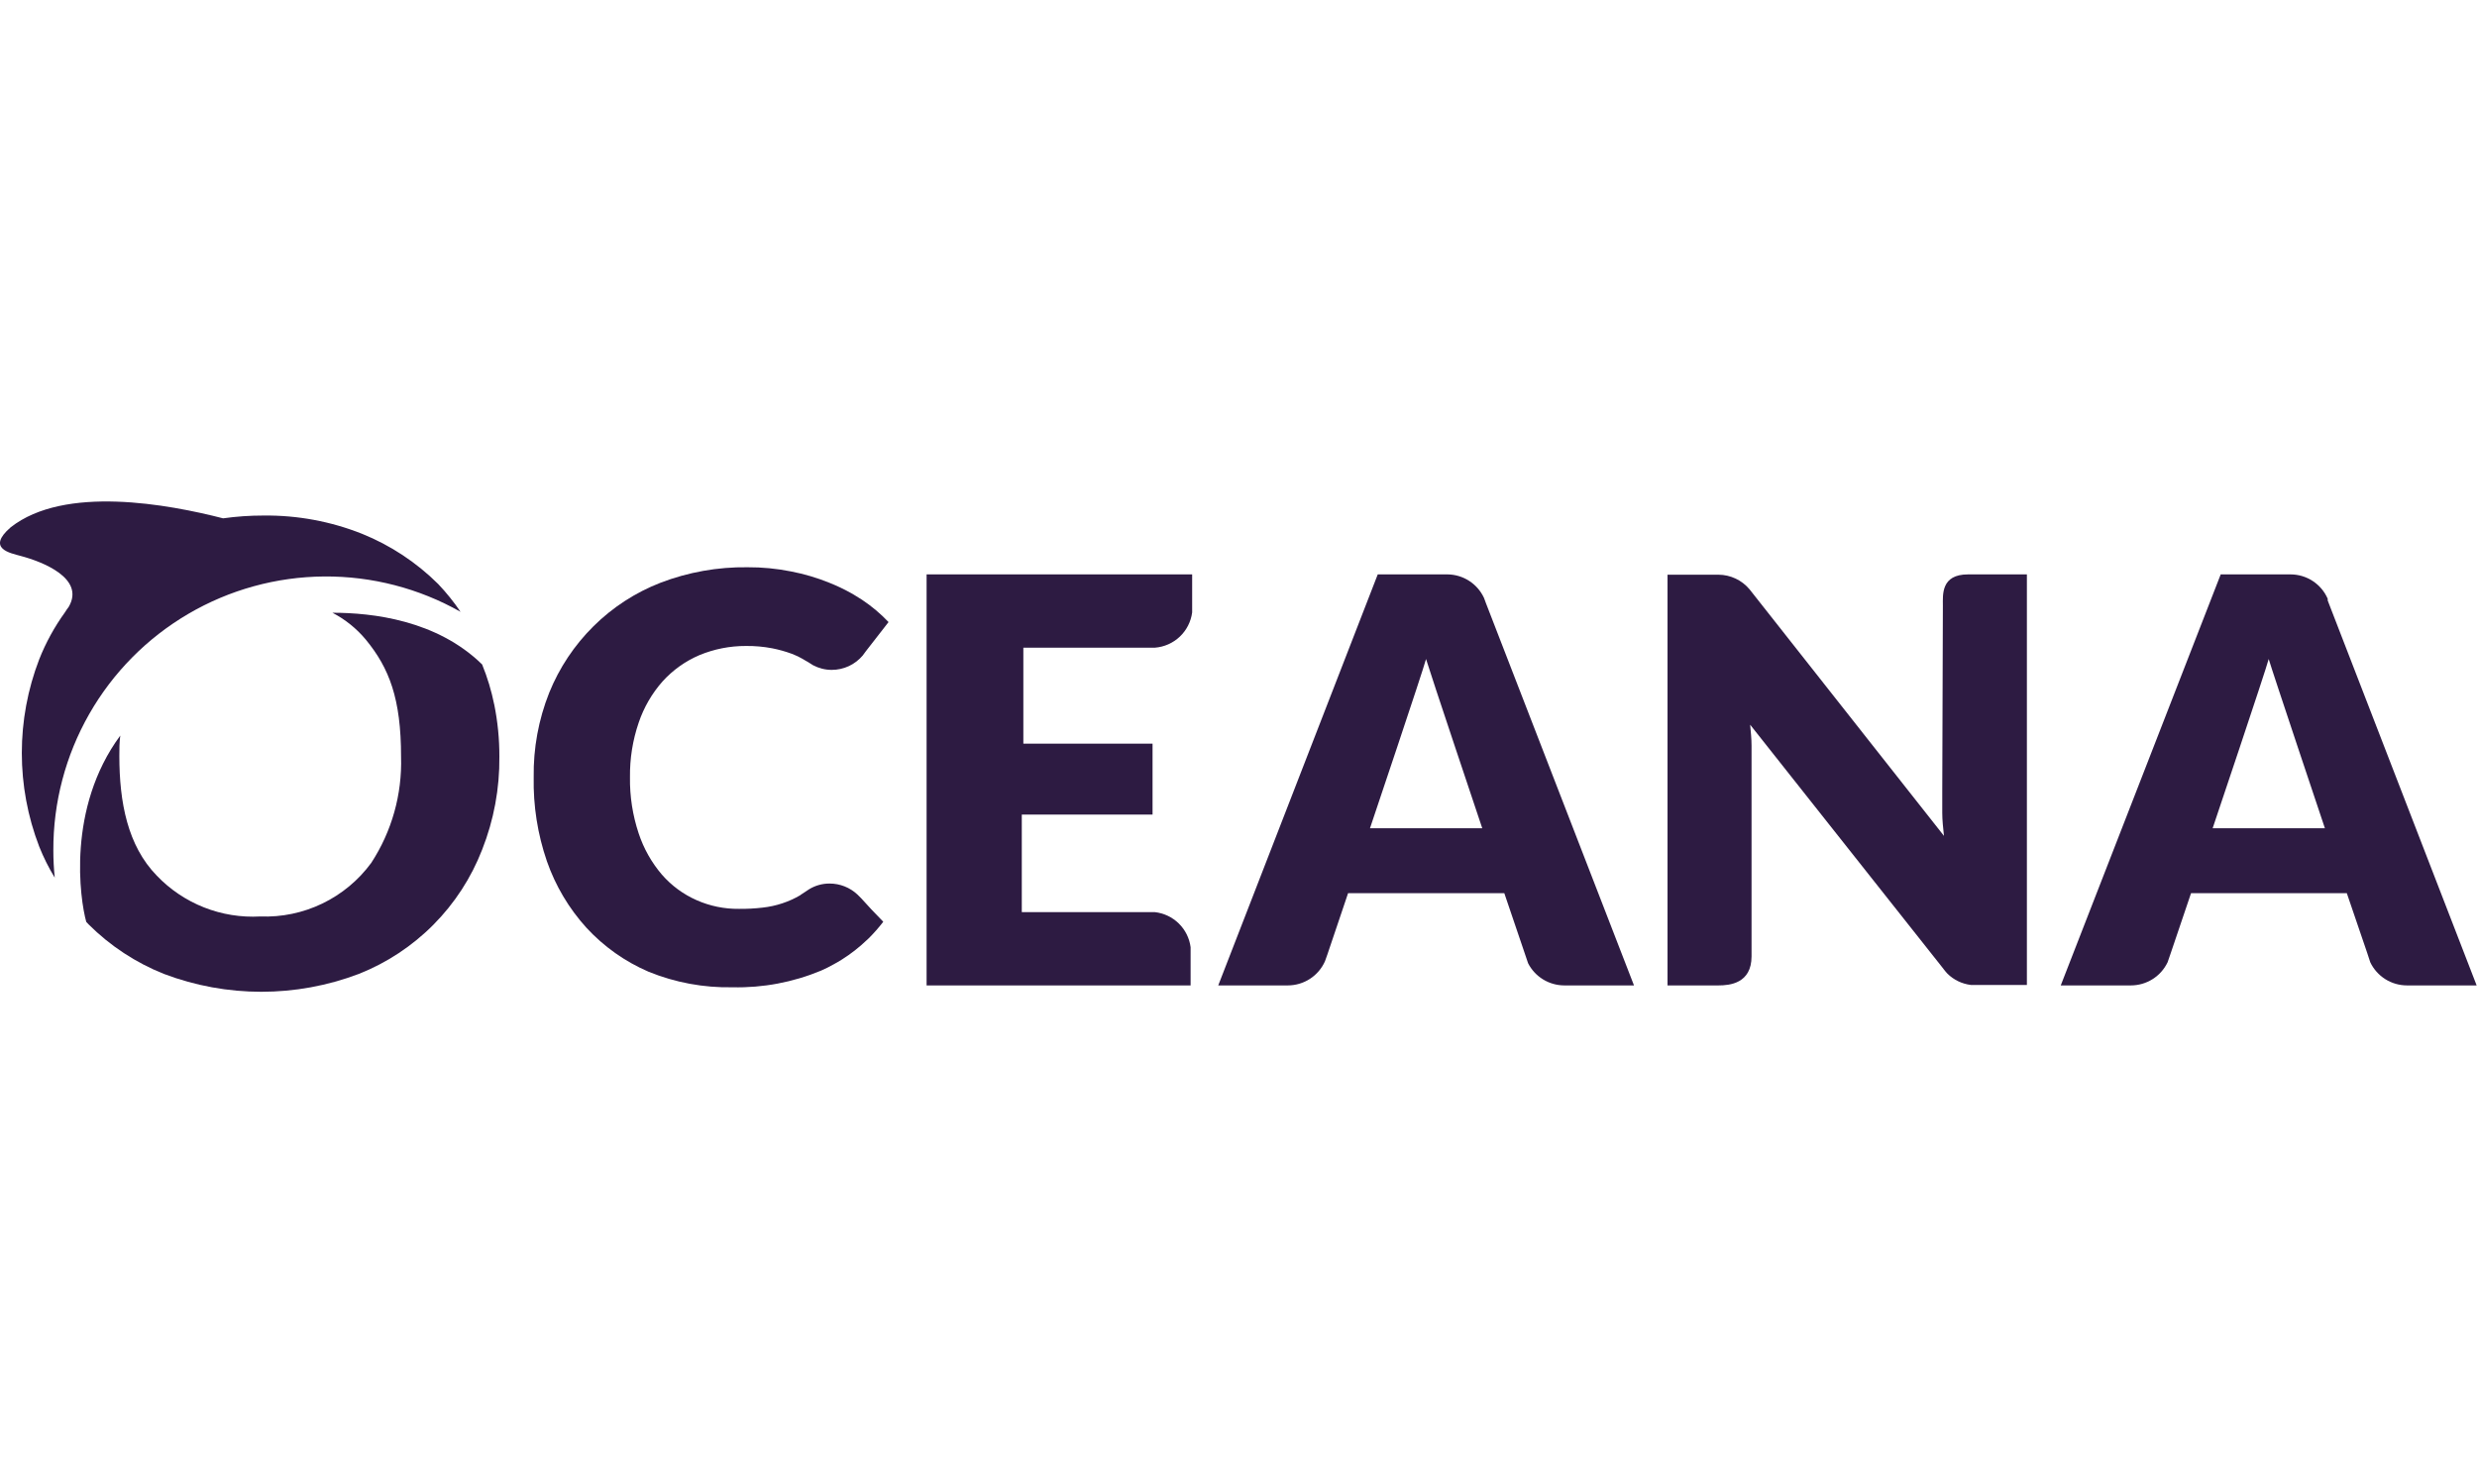 <?xml version="1.0" encoding="UTF-8"?>
<svg xmlns="http://www.w3.org/2000/svg" width="242" height="145" viewBox="0 0 242 145" fill="none">
  <path d="M84.14 87.776L83.776 87.412C83.036 86.717 82.059 86.332 81.044 86.334C80.338 86.331 79.644 86.526 79.042 86.896L78.632 87.169L78.283 87.397L78.162 87.487C77.618 87.804 77.044 88.063 76.447 88.261C75.817 88.472 75.166 88.614 74.505 88.686C73.74 88.776 72.969 88.816 72.199 88.808C70.773 88.825 69.36 88.535 68.057 87.958C66.76 87.387 65.605 86.537 64.673 85.47C63.659 84.285 62.886 82.914 62.397 81.434C61.807 79.664 61.52 77.807 61.548 75.941C61.525 74.13 61.812 72.329 62.397 70.616C62.899 69.128 63.693 67.756 64.734 66.58C65.734 65.476 66.96 64.601 68.33 64.016C69.773 63.418 71.32 63.114 72.882 63.12C73.742 63.11 74.601 63.187 75.446 63.348C76.091 63.475 76.725 63.652 77.342 63.879C77.829 64.066 78.297 64.299 78.738 64.577L78.905 64.668L79.436 65.002C79.997 65.299 80.622 65.456 81.257 65.457C81.835 65.457 82.406 65.331 82.931 65.088C83.455 64.844 83.919 64.488 84.291 64.046L84.58 63.651L86.81 60.784C86.034 59.967 85.168 59.239 84.231 58.614L83.427 58.113L83.138 57.947C82.458 57.567 81.753 57.233 81.029 56.945C79.819 56.454 78.564 56.083 77.282 55.837C75.883 55.557 74.46 55.42 73.033 55.428C70.126 55.389 67.237 55.904 64.522 56.945C62.073 57.897 59.847 59.343 57.982 61.193C56.114 63.042 54.643 65.251 53.658 67.687C52.614 70.312 52.099 73.117 52.141 75.941C52.087 78.732 52.523 81.51 53.43 84.15C54.269 86.558 55.585 88.772 57.299 90.659C58.998 92.501 61.066 93.964 63.368 94.953C65.968 96.01 68.756 96.526 71.562 96.47C74.526 96.538 77.472 95.985 80.21 94.846C80.635 94.66 81.05 94.453 81.454 94.224C81.727 94.072 82 93.921 82.258 93.754C83.124 93.21 83.932 92.579 84.671 91.872L84.868 91.69C85.379 91.181 85.855 90.639 86.294 90.067L85.141 88.868L84.14 87.776Z" fill="#2D1B42"></path>
  <path d="M133.845 80.933C133.845 80.933 139.034 65.518 139.322 64.395C139.641 65.502 144.815 80.933 144.815 80.933H133.845ZM145.179 58.948L144.982 58.417C144.665 57.74 144.164 57.166 143.536 56.76C142.908 56.355 142.179 56.135 141.431 56.126H134.604L119.021 96.288H125.834C126.598 96.284 127.345 96.061 127.986 95.643C128.626 95.226 129.133 94.633 129.445 93.936L129.688 93.253L131.706 87.275H146.969L148.927 93.041L149.291 94.118C149.623 94.77 150.129 95.317 150.753 95.7C151.377 96.083 152.095 96.286 152.826 96.288H159.639L145.179 58.948Z" fill="#2D1B42"></path>
  <path d="M216.172 80.933C216.172 80.933 221.361 65.518 221.649 64.395C221.967 65.502 227.141 80.933 227.141 80.933H216.172ZM227.414 58.675V58.508C227.108 57.801 226.601 57.199 225.956 56.776C225.313 56.353 224.559 56.127 223.788 56.126H216.961L201.333 96.288H208.191C208.94 96.286 209.673 96.074 210.307 95.674C210.94 95.274 211.448 94.703 211.772 94.027L212.09 93.101L214.063 87.275H229.281L231.268 93.101L231.572 94.027C231.895 94.703 232.403 95.274 233.036 95.674C233.67 96.074 234.403 96.286 235.152 96.288H241.965L227.414 58.675Z" fill="#2D1B42"></path>
  <path d="M189.756 77.383C189.756 78.02 189.756 78.703 189.756 79.431C189.756 80.159 189.847 80.948 189.923 81.676L170.927 57.582C170.555 57.139 170.091 56.781 169.566 56.535C169.043 56.289 168.472 56.159 167.893 56.156H162.916V96.288H167.893C168.97 96.288 171.124 96.105 171.124 93.45V74.758C171.124 74.166 171.124 73.544 171.124 72.861C171.124 72.178 171.049 71.511 170.988 70.813L189.772 94.543L189.923 94.74C190.032 94.883 190.148 95.019 190.272 95.15C190.89 95.754 191.689 96.138 192.548 96.242C192.73 96.242 192.912 96.242 193.109 96.242H198.025V56.126H192.275C189.62 56.126 189.817 58.113 189.817 59.16L189.756 77.383Z" fill="#2D1B42"></path>
  <path d="M114.803 56.126H90.527V96.288H116.321V92.555C116.207 91.673 115.799 90.855 115.163 90.233C114.527 89.611 113.7 89.221 112.816 89.126H99.828V79.598H112.603V72.664H99.98V63.287H112.831C113.741 63.218 114.6 62.838 115.263 62.211C115.926 61.584 116.353 60.748 116.472 59.843V56.126H114.803Z" fill="#2D1B42"></path>
  <path d="M42.809 57.066C40.687 54.956 38.164 53.29 35.39 52.166C32.326 50.946 29.053 50.338 25.756 50.375C24.431 50.373 23.107 50.464 21.795 50.648C16.485 49.283 6.319 47.371 1.039 51.529C-1.373 53.622 1.039 54.047 2.01 54.32C4.135 54.882 8.337 56.505 6.714 59.297C6.577 59.464 6.471 59.646 6.35 59.828C5.322 61.249 4.476 62.794 3.831 64.425C1.565 70.314 1.565 76.835 3.831 82.723C4.251 83.776 4.758 84.791 5.348 85.758C5.257 84.871 5.211 83.98 5.212 83.088C5.194 78.419 6.402 73.829 8.716 69.774C11.03 65.719 14.367 62.344 18.395 59.984C22.423 57.624 27 56.364 31.668 56.329C36.336 56.293 40.931 57.484 44.994 59.782C44.342 58.819 43.611 57.91 42.809 57.066Z" fill="#2D1B42"></path>
  <path d="M48.287 68.856C48.017 67.511 47.621 66.196 47.103 64.926C42.673 60.587 36.376 59.873 32.477 59.873C33.728 60.523 34.837 61.416 35.739 62.498C38.03 65.29 39.183 68.264 39.183 73.938C39.297 77.614 38.281 81.237 36.27 84.317C35.028 86.01 33.389 87.373 31.498 88.285C29.607 89.198 27.52 89.633 25.422 89.551C23.549 89.656 21.676 89.354 19.931 88.665C18.187 87.976 16.613 86.917 15.317 85.561C12.464 82.632 11.66 78.399 11.66 73.862C11.66 73.195 11.66 72.543 11.751 71.875C6.517 78.96 7.806 87.867 8.428 90.082L8.656 90.325C10.755 92.421 13.259 94.067 16.015 95.165C22.149 97.492 28.922 97.492 35.056 95.165C37.792 94.081 40.275 92.443 42.347 90.354C44.42 88.265 46.04 85.771 47.103 83.027C48.249 80.13 48.822 77.038 48.788 73.923C48.793 72.216 48.625 70.513 48.287 68.84" fill="#2D1B42"></path>
</svg>
